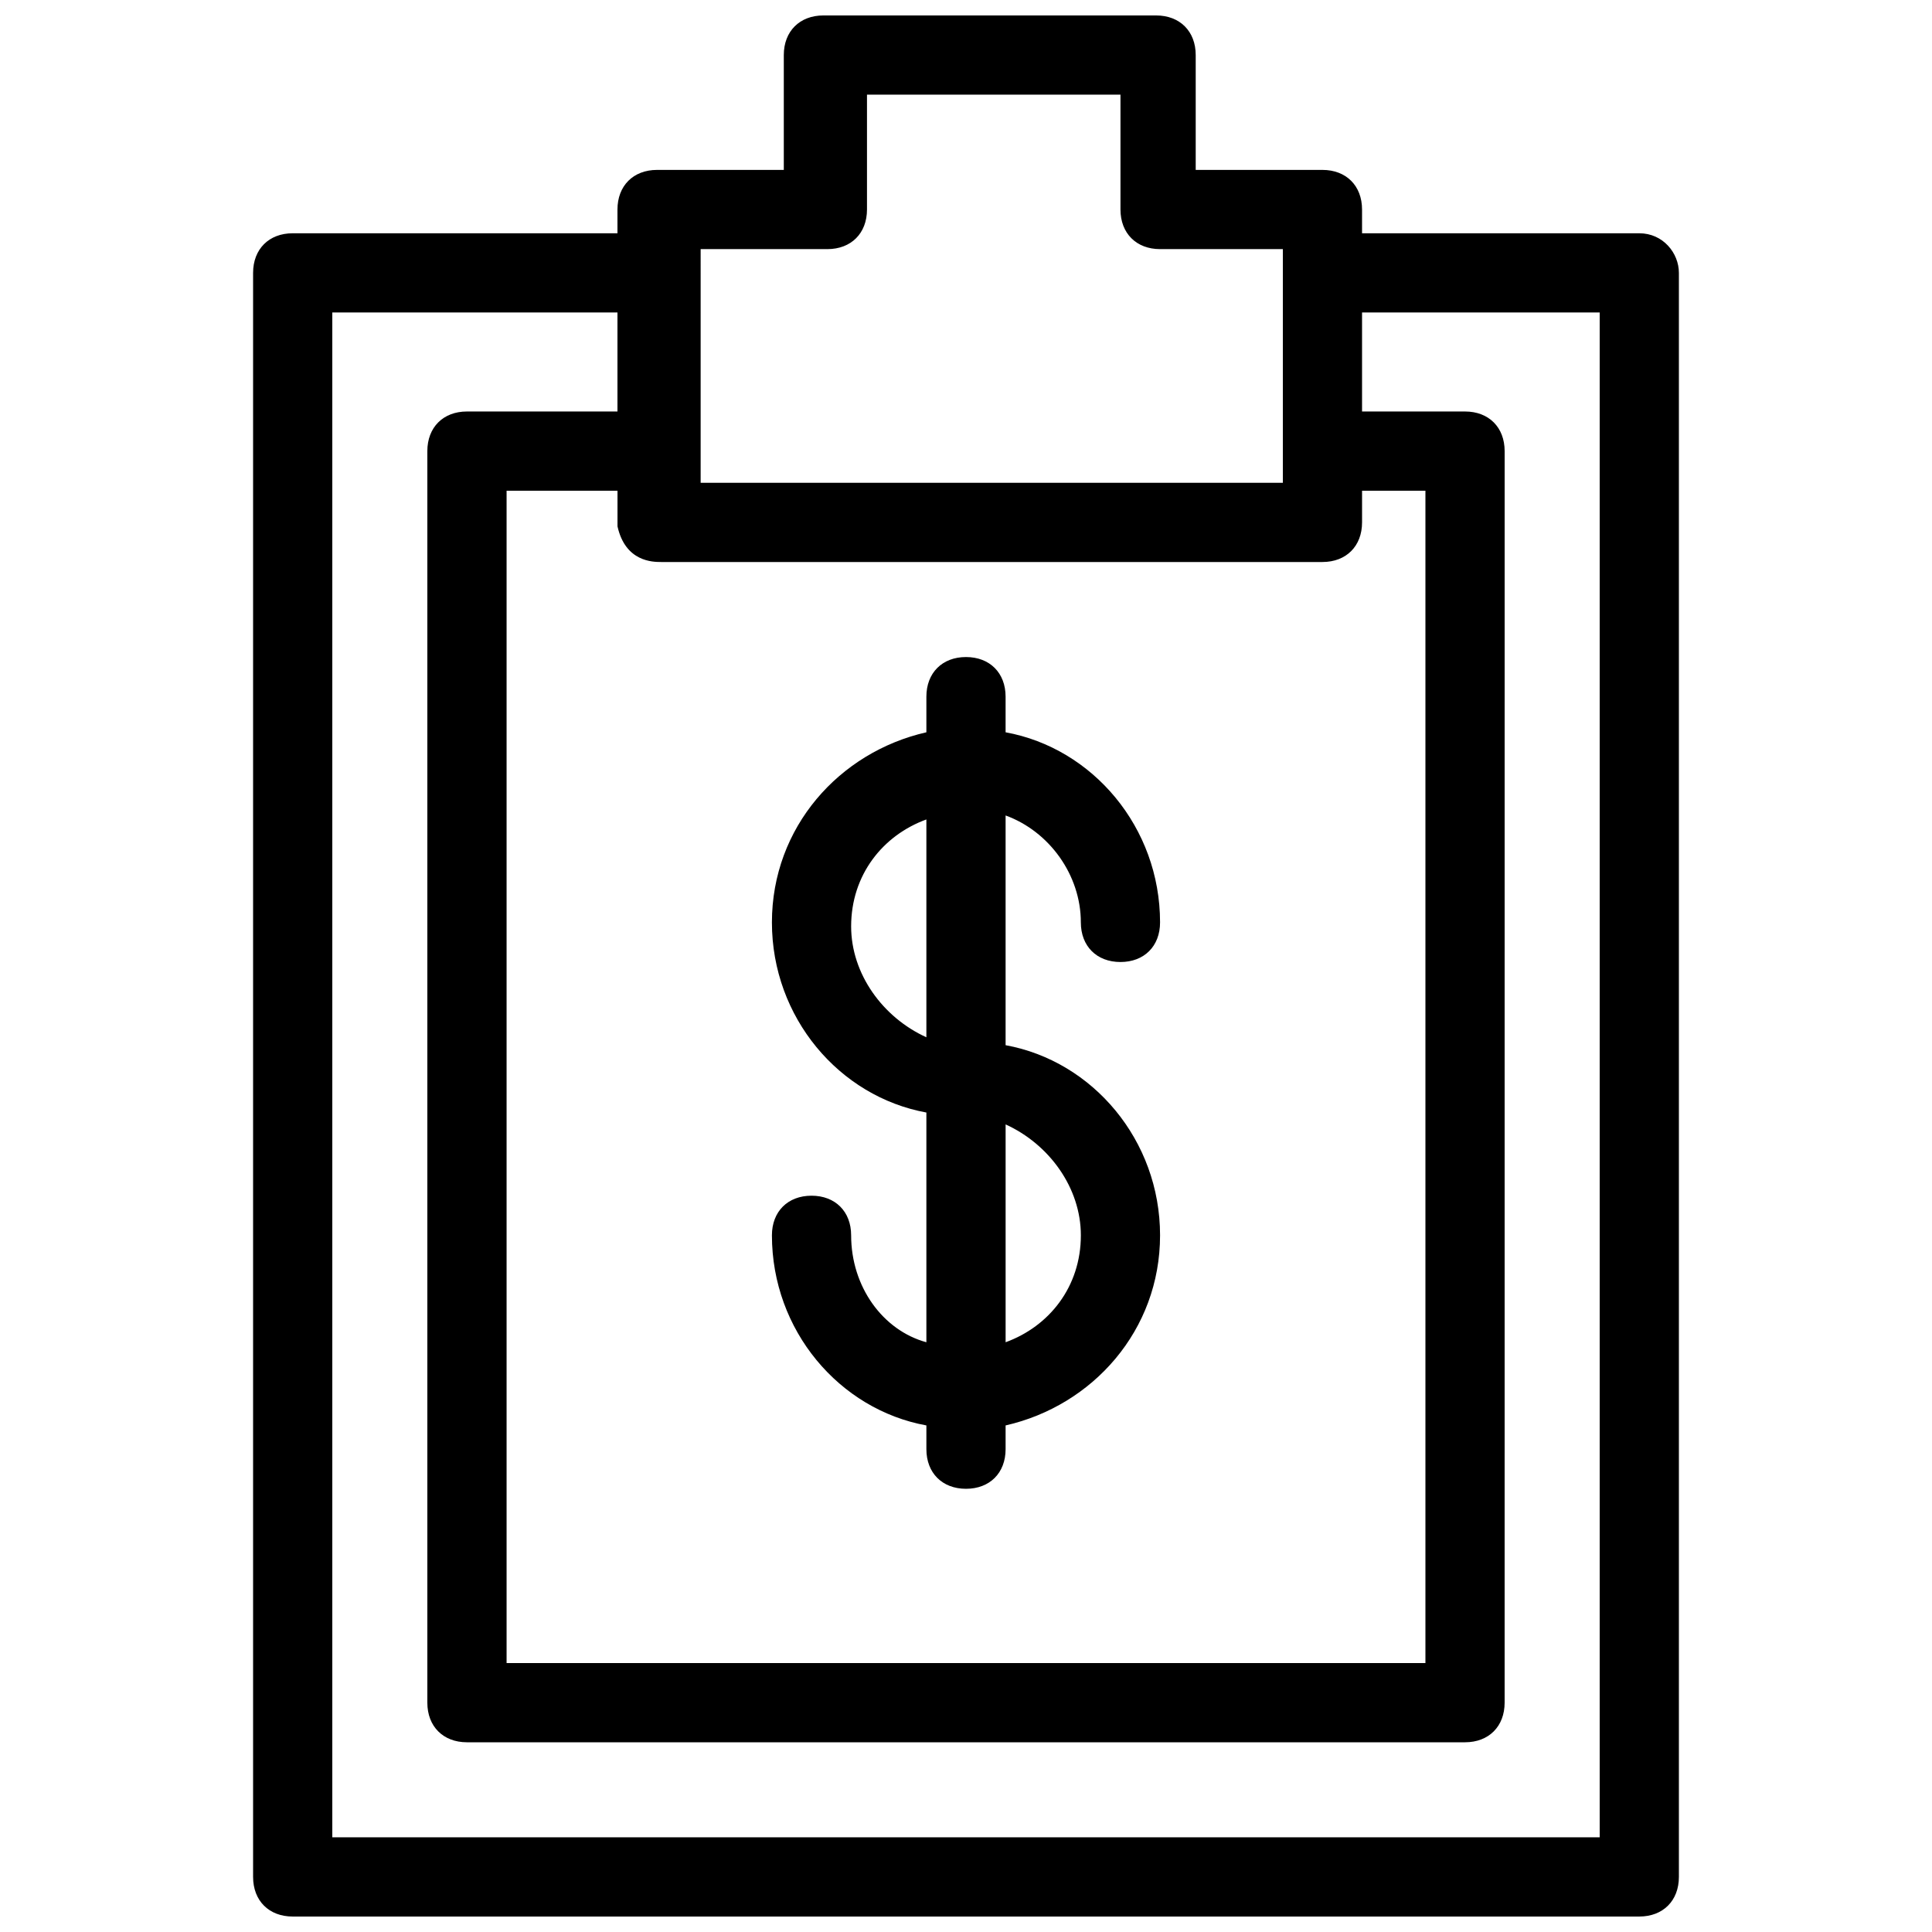 <?xml version="1.0" encoding="UTF-8"?>
<!-- Uploaded to: ICON Repo, www.iconrepo.com, Generator: ICON Repo Mixer Tools -->
<svg width="800px" height="800px" version="1.1" viewBox="144 144 512 512" xmlns="http://www.w3.org/2000/svg">
 <defs>
  <clipPath id="a">
   <path d="m211 148.09h378v503.81h-378z"/>
  </clipPath>
 </defs>
 <path d="m369.56 471.37c0-6.297-4.199-10.496-10.496-10.496s-10.496 4.199-10.496 10.496c0 25.191 17.844 46.184 40.934 50.383v6.297c0 6.297 4.199 10.496 10.496 10.496s10.496-4.199 10.496-10.496v-6.297c23.09-5.246 40.934-25.191 40.934-50.383s-17.844-46.184-40.934-50.383v-60.879c11.547 4.199 19.941 15.742 19.941 28.34 0 6.297 4.199 10.496 10.496 10.496 6.297 0 10.496-4.199 10.496-10.496 0-25.191-17.844-46.184-40.934-50.383v-9.445c0-6.297-4.199-10.496-10.496-10.496s-10.496 4.199-10.496 10.496v9.445c-23.09 5.246-40.934 25.191-40.934 50.383 0 25.191 17.844 46.184 40.934 50.383v60.879c-11.543-3.148-19.941-14.695-19.941-28.34zm60.879 0c0 13.645-8.398 24.141-19.941 28.34v-57.727c11.543 5.246 19.941 16.793 19.941 29.387zm-60.879-81.867c0-13.645 8.398-24.141 19.941-28.34v57.727c-11.543-5.246-19.941-16.793-19.941-29.387z"/>
 <g clip-path="url(#a)">
  <path d="m578.43 205.82h-73.473v-6.297c0-6.297-4.199-10.496-10.496-10.496h-33.586v-30.438c0-6.297-4.199-10.496-10.496-10.496h-88.168c-6.297 0-10.496 4.199-10.496 10.496v30.438h-33.586c-6.297 0-10.496 4.199-10.496 10.496v6.297h-86.066c-6.297 0-10.496 4.199-10.496 10.496v425.09c0 6.297 4.199 10.496 10.496 10.496h356.86c6.297 0 10.496-4.199 10.496-10.496v-425.09c0-5.246-4.195-10.496-10.496-10.496zm-248.75 4.199h33.586c6.297 0 10.496-4.199 10.496-10.496v-30.438h67.176v30.438c0 6.297 4.199 10.496 10.496 10.496h32.535v61.926h-154.29zm-10.496 82.918h175.28c6.297 0 10.496-4.199 10.496-10.496v-8.395h16.793v310.68h-243.5v-310.68h29.391v9.445c2.098 9.445 9.441 9.445 11.543 9.445zm248.75 337.97h-335.87v-404.1h75.57v26.242h-39.887c-6.297 0-10.496 4.199-10.496 10.496v331.68c0 6.297 4.199 10.496 10.496 10.496h264.5c6.297 0 10.496-4.199 10.496-10.496l0.004-331.68c0-6.297-4.199-10.496-10.496-10.496h-27.293v-26.242h62.977z"/>
 </g>
</svg>